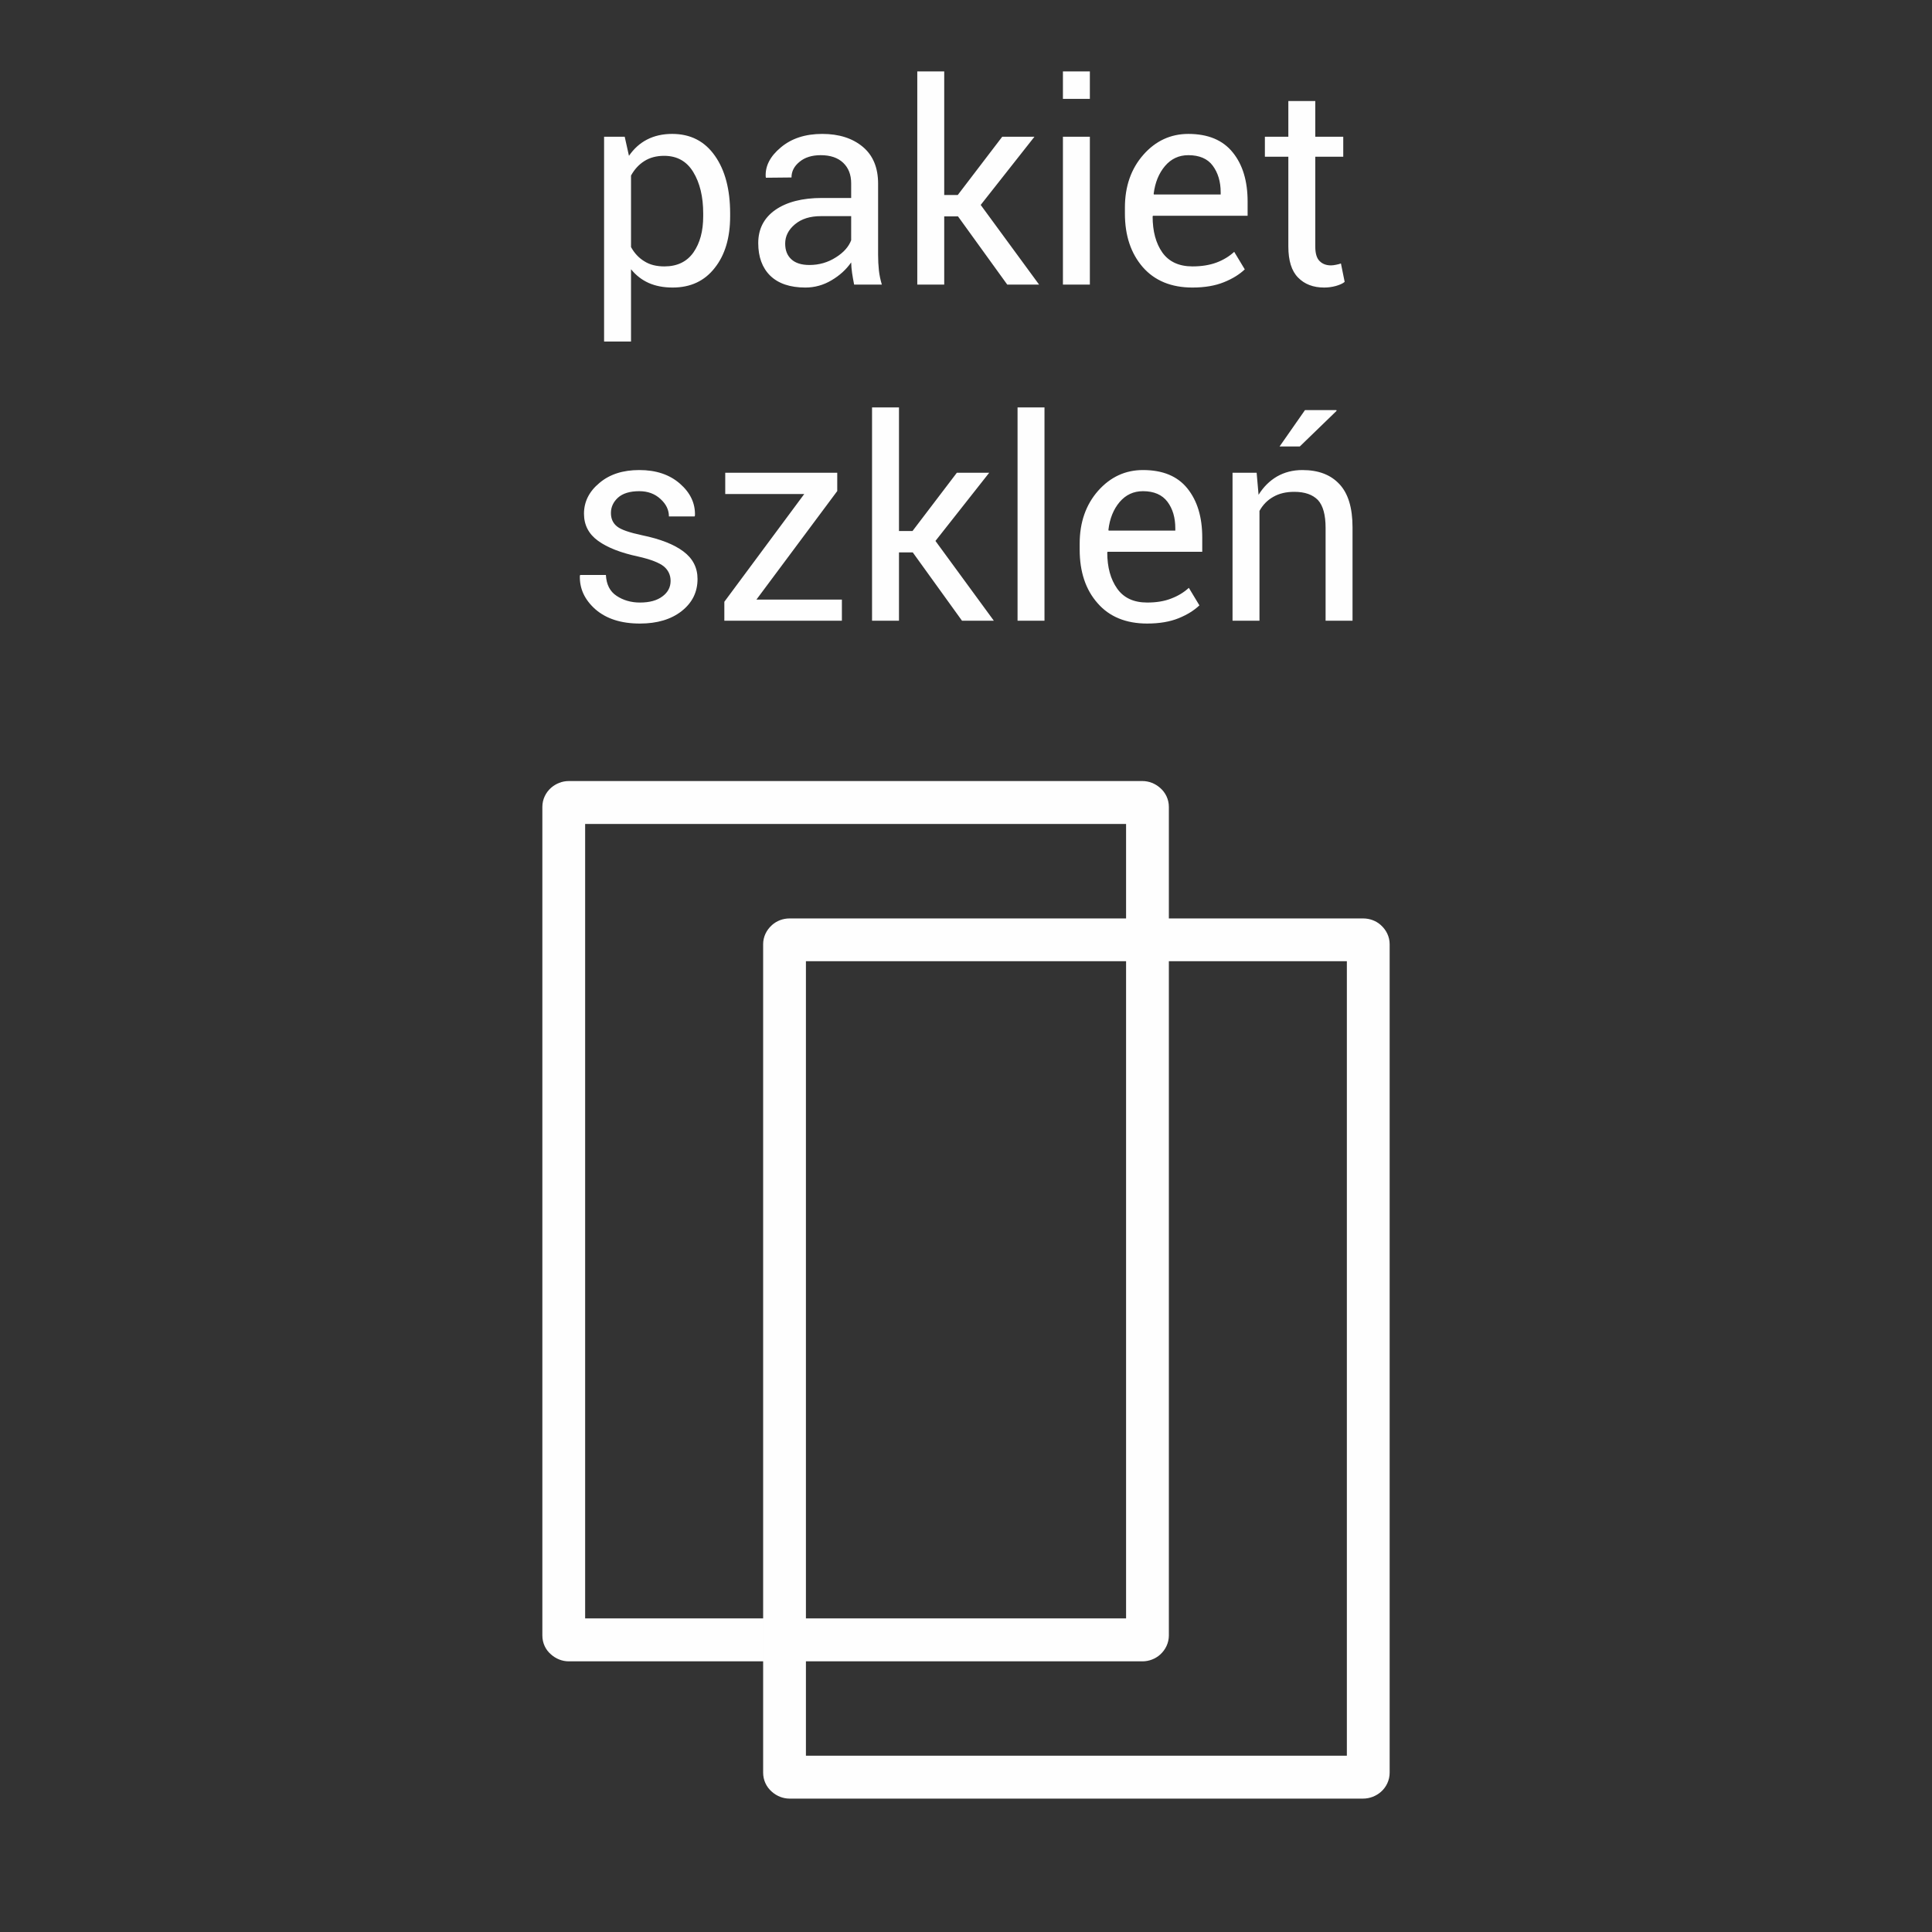 <svg xmlns="http://www.w3.org/2000/svg" xml:space="preserve" xmlns:xml="http://www.w3.org/XML/1998/namespace" width="100%" height="100%" version="1.1" style="shape-rendering:geometricPrecision; text-rendering:geometricPrecision; image-rendering:optimizeQuality; fill-rule:evenodd; clip-rule:evenodd" viewBox="0 0 149.9 149.9" preserveAspectRatio="xMidYMid">
  <rect x="0" y="0" width="149.9" height="149.9" fill="#333333" stroke="none"/>
  <defs>
    <style type="text/css">
      
   
    .fil0 {fill:none}
    .fil2 {fill:#FEFEFE;fill-rule:nonzero}
    .fil1 {fill:#FEFEFE;fill-rule:nonzero}
   
  
    </style>
  </defs>
  <g id="Warstwa_x0020_1">
    <rect class="fil0" width="149.9" height="149.9"/>
    <path class="fil1" d="M56.65 16.78c0,1.65 -0.39,2.99 -1.19,4 -0.79,1.02 -1.88,1.53 -3.27,1.53 -0.71,0 -1.33,-0.12 -1.87,-0.36 -0.53,-0.24 -0.98,-0.59 -1.36,-1.06l0 5.61 -2.09 0 0 -15.89 1.6 0 0.33 1.48c0.38,-0.55 0.84,-0.97 1.4,-1.26 0.56,-0.29 1.21,-0.44 1.95,-0.44 1.43,0 2.53,0.57 3.32,1.7 0.79,1.12 1.18,2.62 1.18,4.47l0 0.22zm-2.09 -0.22c0,-1.3 -0.26,-2.37 -0.77,-3.21 -0.51,-0.84 -1.26,-1.26 -2.26,-1.26 -0.6,0 -1.12,0.14 -1.54,0.41 -0.43,0.27 -0.77,0.65 -1.03,1.12l0 5.55c0.26,0.47 0.6,0.84 1.03,1.1 0.42,0.27 0.94,0.4 1.56,0.4 0.99,0 1.74,-0.36 2.25,-1.08 0.51,-0.73 0.76,-1.66 0.76,-2.81l0 -0.22zm11.71 5.52c-0.07,-0.34 -0.12,-0.65 -0.16,-0.91 -0.04,-0.27 -0.06,-0.53 -0.07,-0.81 -0.39,0.56 -0.9,1.02 -1.53,1.39 -0.62,0.37 -1.3,0.56 -2.02,0.56 -1.19,0 -2.1,-0.31 -2.73,-0.92 -0.62,-0.61 -0.93,-1.46 -0.93,-2.53 0,-1.09 0.44,-1.95 1.32,-2.57 0.89,-0.62 2.1,-0.93 3.62,-0.93l2.27 0 0 -1.14c0,-0.67 -0.21,-1.2 -0.62,-1.59 -0.41,-0.39 -0.99,-0.59 -1.74,-0.59 -0.68,0 -1.23,0.17 -1.64,0.51 -0.42,0.34 -0.63,0.74 -0.63,1.22l-1.98 0.02 -0.02 -0.07c-0.05,-0.83 0.34,-1.59 1.17,-2.28 0.83,-0.7 1.9,-1.05 3.22,-1.05 1.3,0 2.35,0.34 3.14,1 0.79,0.66 1.19,1.61 1.19,2.86l0 5.52c0,0.41 0.02,0.81 0.06,1.19 0.04,0.38 0.12,0.75 0.23,1.12l-2.15 0zm-3.47 -1.52c0.76,0 1.44,-0.2 2.05,-0.59 0.61,-0.38 1,-0.83 1.19,-1.33l0 -1.87 -2.35 0c-0.84,0 -1.51,0.21 -2.02,0.64 -0.5,0.42 -0.75,0.92 -0.75,1.49 0,0.51 0.15,0.91 0.47,1.21 0.32,0.3 0.79,0.45 1.41,0.45zm11.53 -3.77l-1.07 0 0 5.29 -2.09 0 0 -16.54 2.09 0 0 9.59 1.05 0 3.45 -4.52 2.5 0 -4.17 5.29 4.53 6.18 -2.47 0 -3.82 -5.29zm10.23 5.29l-2.09 0 0 -11.47 2.09 0 0 11.47zm0 -14.41l-2.09 0 0 -2.13 2.09 0 0 2.13zm7.96 14.64c-1.64,0 -2.93,-0.53 -3.85,-1.58 -0.92,-1.06 -1.39,-2.44 -1.39,-4.16l0 -0.47c0,-1.64 0.48,-3.01 1.43,-4.09 0.95,-1.08 2.12,-1.62 3.49,-1.62 1.53,0 2.68,0.48 3.45,1.44 0.77,0.95 1.15,2.22 1.15,3.81l0 1.1 -7.34 0 -0.03 0.05c0,1.15 0.25,2.09 0.76,2.81 0.51,0.71 1.29,1.07 2.33,1.07 0.71,0 1.33,-0.1 1.87,-0.3 0.53,-0.2 0.99,-0.48 1.37,-0.83l0.82 1.36c-0.41,0.39 -0.95,0.73 -1.63,1 -0.67,0.27 -1.48,0.41 -2.43,0.41zm-0.32 -10.27c-0.73,0 -1.33,0.28 -1.81,0.84 -0.48,0.57 -0.77,1.28 -0.88,2.16l0.02 0.05 5.18 0 0 -0.17c0,-0.83 -0.21,-1.52 -0.62,-2.07 -0.4,-0.54 -1.04,-0.81 -1.89,-0.81zm9.85 -4.2l0 2.77 2.17 0 0 1.55 -2.17 0 0 6.97c0,0.53 0.11,0.91 0.34,1.13 0.22,0.22 0.51,0.33 0.88,0.33 0.12,0 0.26,-0.02 0.4,-0.05 0.15,-0.03 0.28,-0.06 0.37,-0.1l0.29 1.43c-0.15,0.13 -0.38,0.23 -0.69,0.32 -0.3,0.08 -0.6,0.12 -0.9,0.12 -0.85,0 -1.52,-0.26 -2.02,-0.77 -0.51,-0.51 -0.76,-1.32 -0.76,-2.41l0 -6.97 -1.82 0 0 -1.55 1.82 0 0 -2.77 2.09 0zm-50.02 37.23c0,-0.46 -0.18,-0.83 -0.52,-1.12 -0.36,-0.29 -1.02,-0.55 -2,-0.77 -1.35,-0.29 -2.38,-0.69 -3.11,-1.22 -0.72,-0.52 -1.09,-1.22 -1.09,-2.1 0,-0.93 0.4,-1.73 1.2,-2.39 0.79,-0.67 1.82,-1 3.09,-1 1.3,0 2.35,0.35 3.16,1.06 0.81,0.71 1.19,1.53 1.16,2.47l-0.03 0.07 -1.99 0c0,-0.5 -0.21,-0.95 -0.65,-1.35 -0.44,-0.41 -0.99,-0.61 -1.65,-0.61 -0.73,0 -1.28,0.17 -1.65,0.5 -0.36,0.33 -0.55,0.73 -0.55,1.19 0,0.45 0.16,0.8 0.48,1.05 0.31,0.25 0.96,0.47 1.94,0.68 1.41,0.29 2.48,0.71 3.21,1.26 0.72,0.54 1.09,1.25 1.09,2.13 0,1.02 -0.41,1.85 -1.24,2.5 -0.82,0.64 -1.9,0.96 -3.23,0.96 -1.46,0 -2.61,-0.37 -3.46,-1.11 -0.84,-0.75 -1.23,-1.61 -1.2,-2.6l0.03 -0.06 1.99 0c0.04,0.74 0.31,1.28 0.83,1.62 0.51,0.34 1.12,0.52 1.81,0.52 0.75,0 1.33,-0.16 1.75,-0.48 0.42,-0.31 0.63,-0.71 0.63,-1.2zm6.66 1.45l6.63 0 0 1.64 -9.12 0 0 -1.47 6.2 -8.36 -6.13 0 0 -1.65 8.69 0 0 1.42 -6.27 8.42zm12.13 -3.66l-1.07 0 0 5.3 -2.09 0 0 -16.55 2.09 0 0 9.59 1.05 0 3.44 -4.52 2.51 0 -4.17 5.29 4.53 6.19 -2.47 0 -3.82 -5.3zm10.22 5.3l-2.09 0 0 -16.55 2.09 0 0 16.55zm7.97 0.22c-1.65,0 -2.94,-0.53 -3.85,-1.58 -0.93,-1.05 -1.39,-2.44 -1.39,-4.16l0 -0.46c0,-1.65 0.48,-3.02 1.43,-4.1 0.95,-1.07 2.11,-1.61 3.48,-1.61 1.53,0 2.68,0.47 3.45,1.43 0.77,0.96 1.15,2.22 1.15,3.81l0 1.1 -7.34 0 -0.03 0.05c0,1.16 0.26,2.09 0.77,2.81 0.51,0.72 1.28,1.08 2.33,1.08 0.71,0 1.33,-0.1 1.86,-0.31 0.53,-0.2 0.99,-0.48 1.37,-0.83l0.82 1.36c-0.41,0.39 -0.95,0.73 -1.62,1 -0.67,0.27 -1.48,0.41 -2.43,0.41zm-0.33 -10.27c-0.73,0 -1.33,0.28 -1.81,0.84 -0.48,0.57 -0.77,1.29 -0.87,2.16l0.02 0.06 5.17 0 0 -0.17c0,-0.84 -0.2,-1.52 -0.61,-2.07 -0.41,-0.54 -1.04,-0.82 -1.9,-0.82zm8.82 -1.43l0.15 1.71c0.38,-0.61 0.85,-1.08 1.43,-1.42 0.58,-0.33 1.23,-0.5 1.97,-0.5 1.24,0 2.19,0.36 2.87,1.09 0.68,0.72 1.02,1.84 1.02,3.35l0 7.25 -2.09 0 0 -7.2c0,-1.02 -0.2,-1.73 -0.59,-2.16 -0.41,-0.42 -1.01,-0.64 -1.84,-0.64 -0.64,0 -1.18,0.13 -1.63,0.39 -0.46,0.26 -0.81,0.62 -1.07,1.09l0 8.52 -2.09 0 0 -11.48 1.87 0zm3.75 -4.86l2.44 0 0.01 0.06 -2.85 2.76 -1.57 0 1.97 -2.82z"/>
    <g id="_3196686053152">
      <path class="fil2" d="M88.64 128.9l-44.51 0c-0.51,0 -1,-0.2 -1.37,-0.53 -0.43,-0.36 -0.68,-0.89 -0.68,-1.48l0 -64.28c0,-0.59 0.26,-1.12 0.68,-1.49 0.37,-0.32 0.85,-0.52 1.37,-0.52l44.51 0c0.51,0 1,0.2 1.37,0.53 0.42,0.36 0.68,0.89 0.68,1.48l0 64.28c0,0.58 -0.26,1.11 -0.67,1.48l-0.01 0.01c-0.36,0.32 -0.85,0.52 -1.37,0.52zm-43.24 -3.33l41.97 0 0 -61.64 -41.97 0 0 61.64z"/>
      <path class="fil2" d="M105.76 139.55l-44.5 0c-0.51,0 -1,-0.2 -1.37,-0.53 -0.43,-0.37 -0.68,-0.9 -0.68,-1.49l0 -64.27c0,-0.58 0.26,-1.1 0.67,-1.47l0.02 -0.02c0.36,-0.32 0.84,-0.51 1.36,-0.51l44.5 0c0.53,0 1.01,0.19 1.37,0.51l0.02 0.02c0.41,0.37 0.67,0.89 0.67,1.47l0 64.27c0,0.6 -0.26,1.13 -0.68,1.5 -0.37,0.32 -0.86,0.52 -1.38,0.52zm-43.23 -3.33l41.97 0 0 -61.64 -41.97 0 0 61.64z"/>
    </g>
  </g>
</svg>
